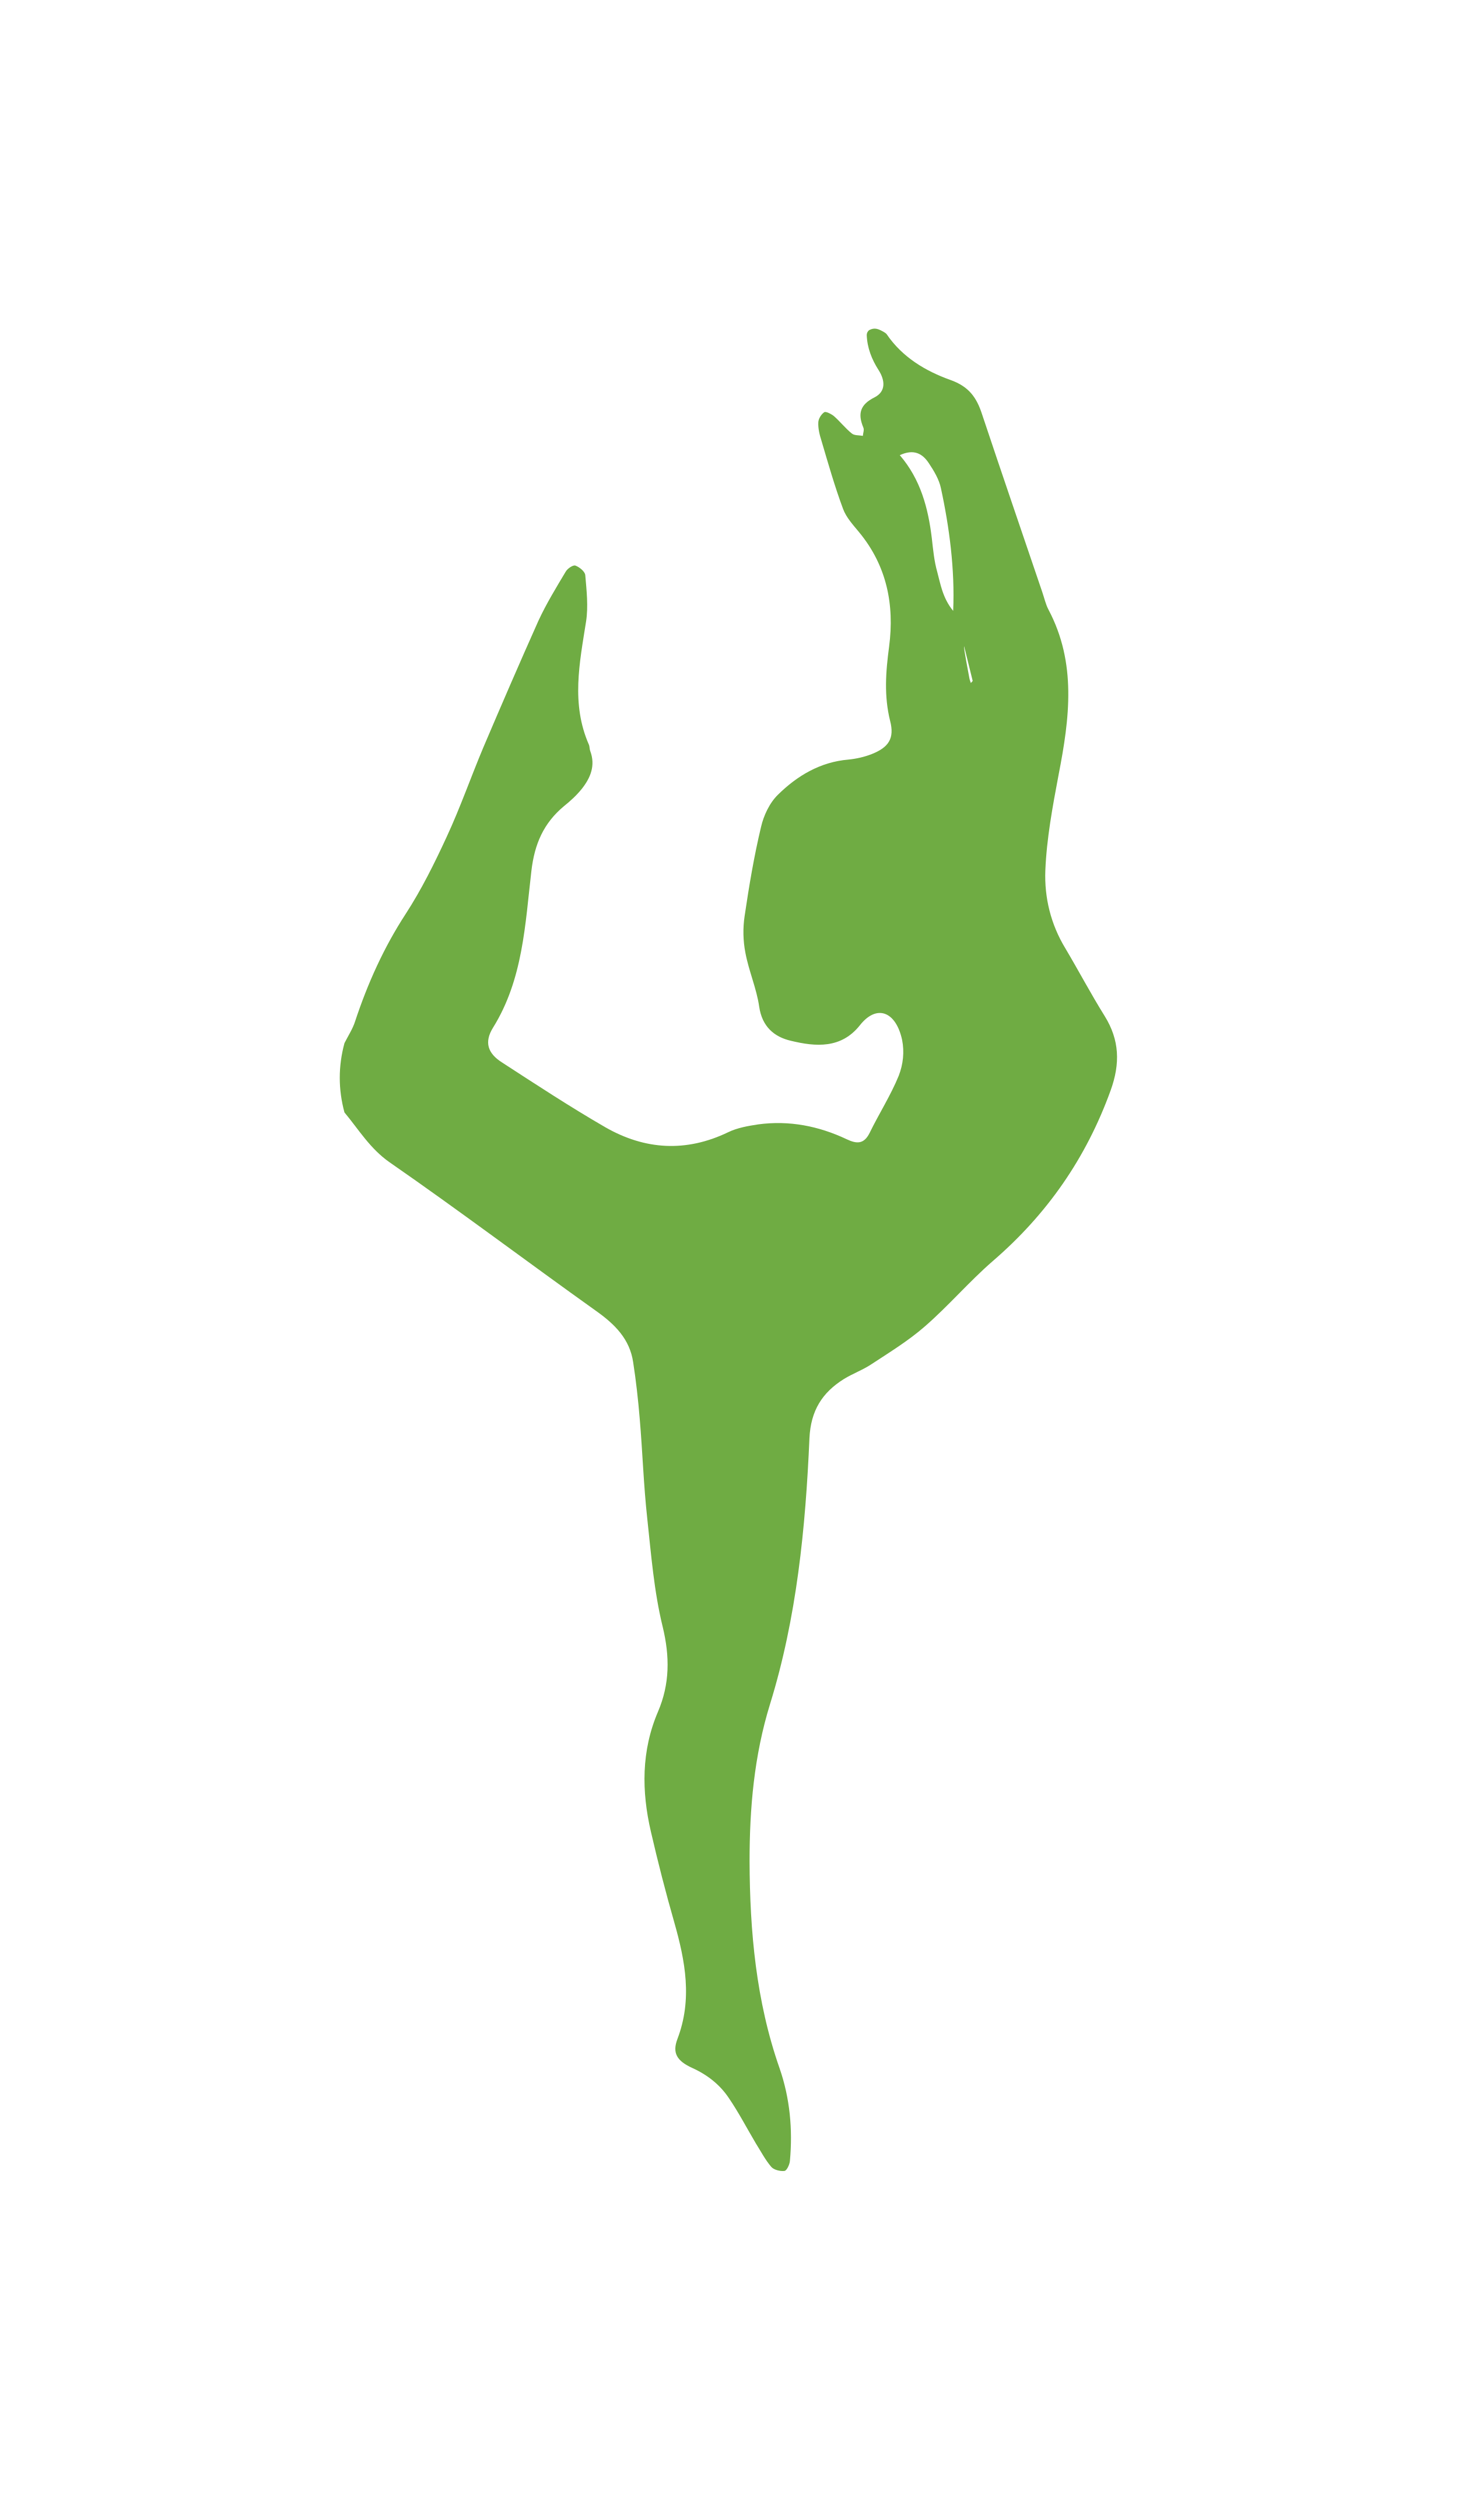 <svg xmlns="http://www.w3.org/2000/svg" viewBox="0 0 560 960"><path fill="#6FAC43" d="M339.8 127.7c.3.2.6.4.8.7 6 8.8 14.9 14.1 24.4 17.5 7.1 2.5 10.1 6.7 12.2 13.2 7.6 22.8 15.4 45.5 23.1 68.2.8 2.3 1.3 4.7 2.4 6.8 10.9 20.6 8.1 41.8 3.9 63.4-2.3 12.2-4.6 24.5-5.1 36.8-.4 10.4 2.1 20.7 7.7 29.9 5.1 8.6 9.8 17.5 15.1 26 5.7 9.2 6 18.2 2.3 28.5-9.4 26-24.4 47.6-45.3 65.6-9.1 7.9-17 17.2-26.1 25.1-6.3 5.5-13.5 9.9-20.5 14.5-3.3 2.2-7.2 3.6-10.6 5.7-8.3 5.2-12.7 12.1-13.2 22.7-1.5 34.5-4.9 69-15.1 102-6.2 20-7.9 40.2-7.9 60.5.1 26.9 2.5 53.7 11.5 79.4 4 11.5 5.1 23.5 4 35.6-.1 1.4-1.2 3.8-2.1 3.9-1.6.2-4.1-.4-5.1-1.6-2.3-2.7-4-6-5.9-9-3.5-5.9-6.6-11.9-10.5-17.6-3.4-5-8.1-8.7-13.8-11.3-6.2-2.8-7.8-5.9-5.8-11.2 5.8-15.2 3-29.9-1.2-44.7-3.3-11.5-6.3-23.2-9-34.9-3.6-15.5-3.7-31 2.7-46 4.6-10.7 4.6-21.3 1.8-32.8-3.3-13.5-4.4-27.6-5.9-41.5-1.4-12.7-1.8-25.6-2.9-38.4-.6-7.2-1.4-14.4-2.5-21.5-1.3-9-7.1-14.7-14.3-19.8-26.5-18.9-52.5-38.5-79.2-57-7.6-5.3-11.9-12.6-17.4-19.2-2.4-8.9-2.4-17.7 0-26.6 1.4-2.8 3.2-5.5 4.1-8.4 4.8-14.5 11-28.3 19.4-41.2 6.1-9.4 11.1-19.5 15.8-29.7 5.2-11.2 9.3-23 14.1-34.4 6.9-16.2 13.9-32.4 21.1-48.5 3-6.5 6.8-12.7 10.5-18.9.7-1.2 2.8-2.6 3.7-2.3 1.6.6 3.7 2.3 3.8 3.7.5 5.9 1.2 12 .3 17.8-2.5 15.9-5.8 31.6 1.1 47.3.3.7.2 1.6.5 2.4 2.1 5.6.1 10.3-3.2 14.5-2 2.5-4.4 4.7-6.9 6.7-7.8 6.5-11.3 14.5-12.5 24.9-2.4 20.5-3.2 41.6-14.7 60.1-3.5 5.6-2.1 9.9 3.4 13.4 13.1 8.5 26.2 17.1 39.7 24.9 15.2 8.7 31 9.7 47.2 1.9 3.5-1.7 7.6-2.4 11.5-3 11.9-1.6 23.2.6 34 5.7 3.8 1.8 6.6 2 8.8-2.4 3.6-7.4 8.1-14.4 11.2-22 1.7-4.4 2.2-9.1 1.3-13.7-2.4-11.1-9.8-13.8-16.2-5.7-7.2 9.1-17 8.3-26.5 6-6.5-1.5-11.1-5.5-12.2-13.1-1-7-4-13.7-5.3-20.7-.9-4.6-1-9.5-.3-14.1 1.7-11.5 3.6-22.9 6.3-34.2 1-4.4 3.3-9.3 6.5-12.4 7.4-7.3 16.3-12.6 27.1-13.5 3-.3 6.1-1 8.9-2.1 6.6-2.6 8.8-6.1 7.1-12.7-2.4-9.6-1.7-18.9-.4-28.6 2.1-16.1-.9-31.1-11.6-44-2.3-2.8-4.9-5.6-6.1-8.9-3.2-8.6-5.7-17.4-8.3-26.2-.7-2.2-1.3-4.6-1.2-6.9 0-1.4 1.1-3.2 2.3-4 .6-.4 2.7.7 3.7 1.5 2.4 2.1 4.4 4.7 6.9 6.7 1 .8 2.7.6 4.2.9.1-1.1.6-2.3.2-3.2-2.2-5.3-1.3-8.8 4.3-11.6 4.5-2.3 4-6.6 1.6-10.4-2.7-4.2-4.4-8.6-4.6-13.5 0-.7.3-1.4.9-1.9 2.1-1.1 3.5-.6 6 .9zm26.3 106.9c.7-16-1.5-32.3-4.7-47.1-.7-3.4-2.7-6.7-4.7-9.7-2.4-3.6-5.7-5.5-11.1-3 8 9.3 10.9 20.3 12.3 31.9.5 4.4.9 8.8 2.1 13 1.2 4.4 2 9.9 6.1 14.9zm7.5 26.9c-.2-.7-3.1-12.7-3.3-13.3-.3.3 2 11.9 2 12.1.1.7.4 1.4.6 2 .2-.2.4-.5.7-.8z"/></svg>
